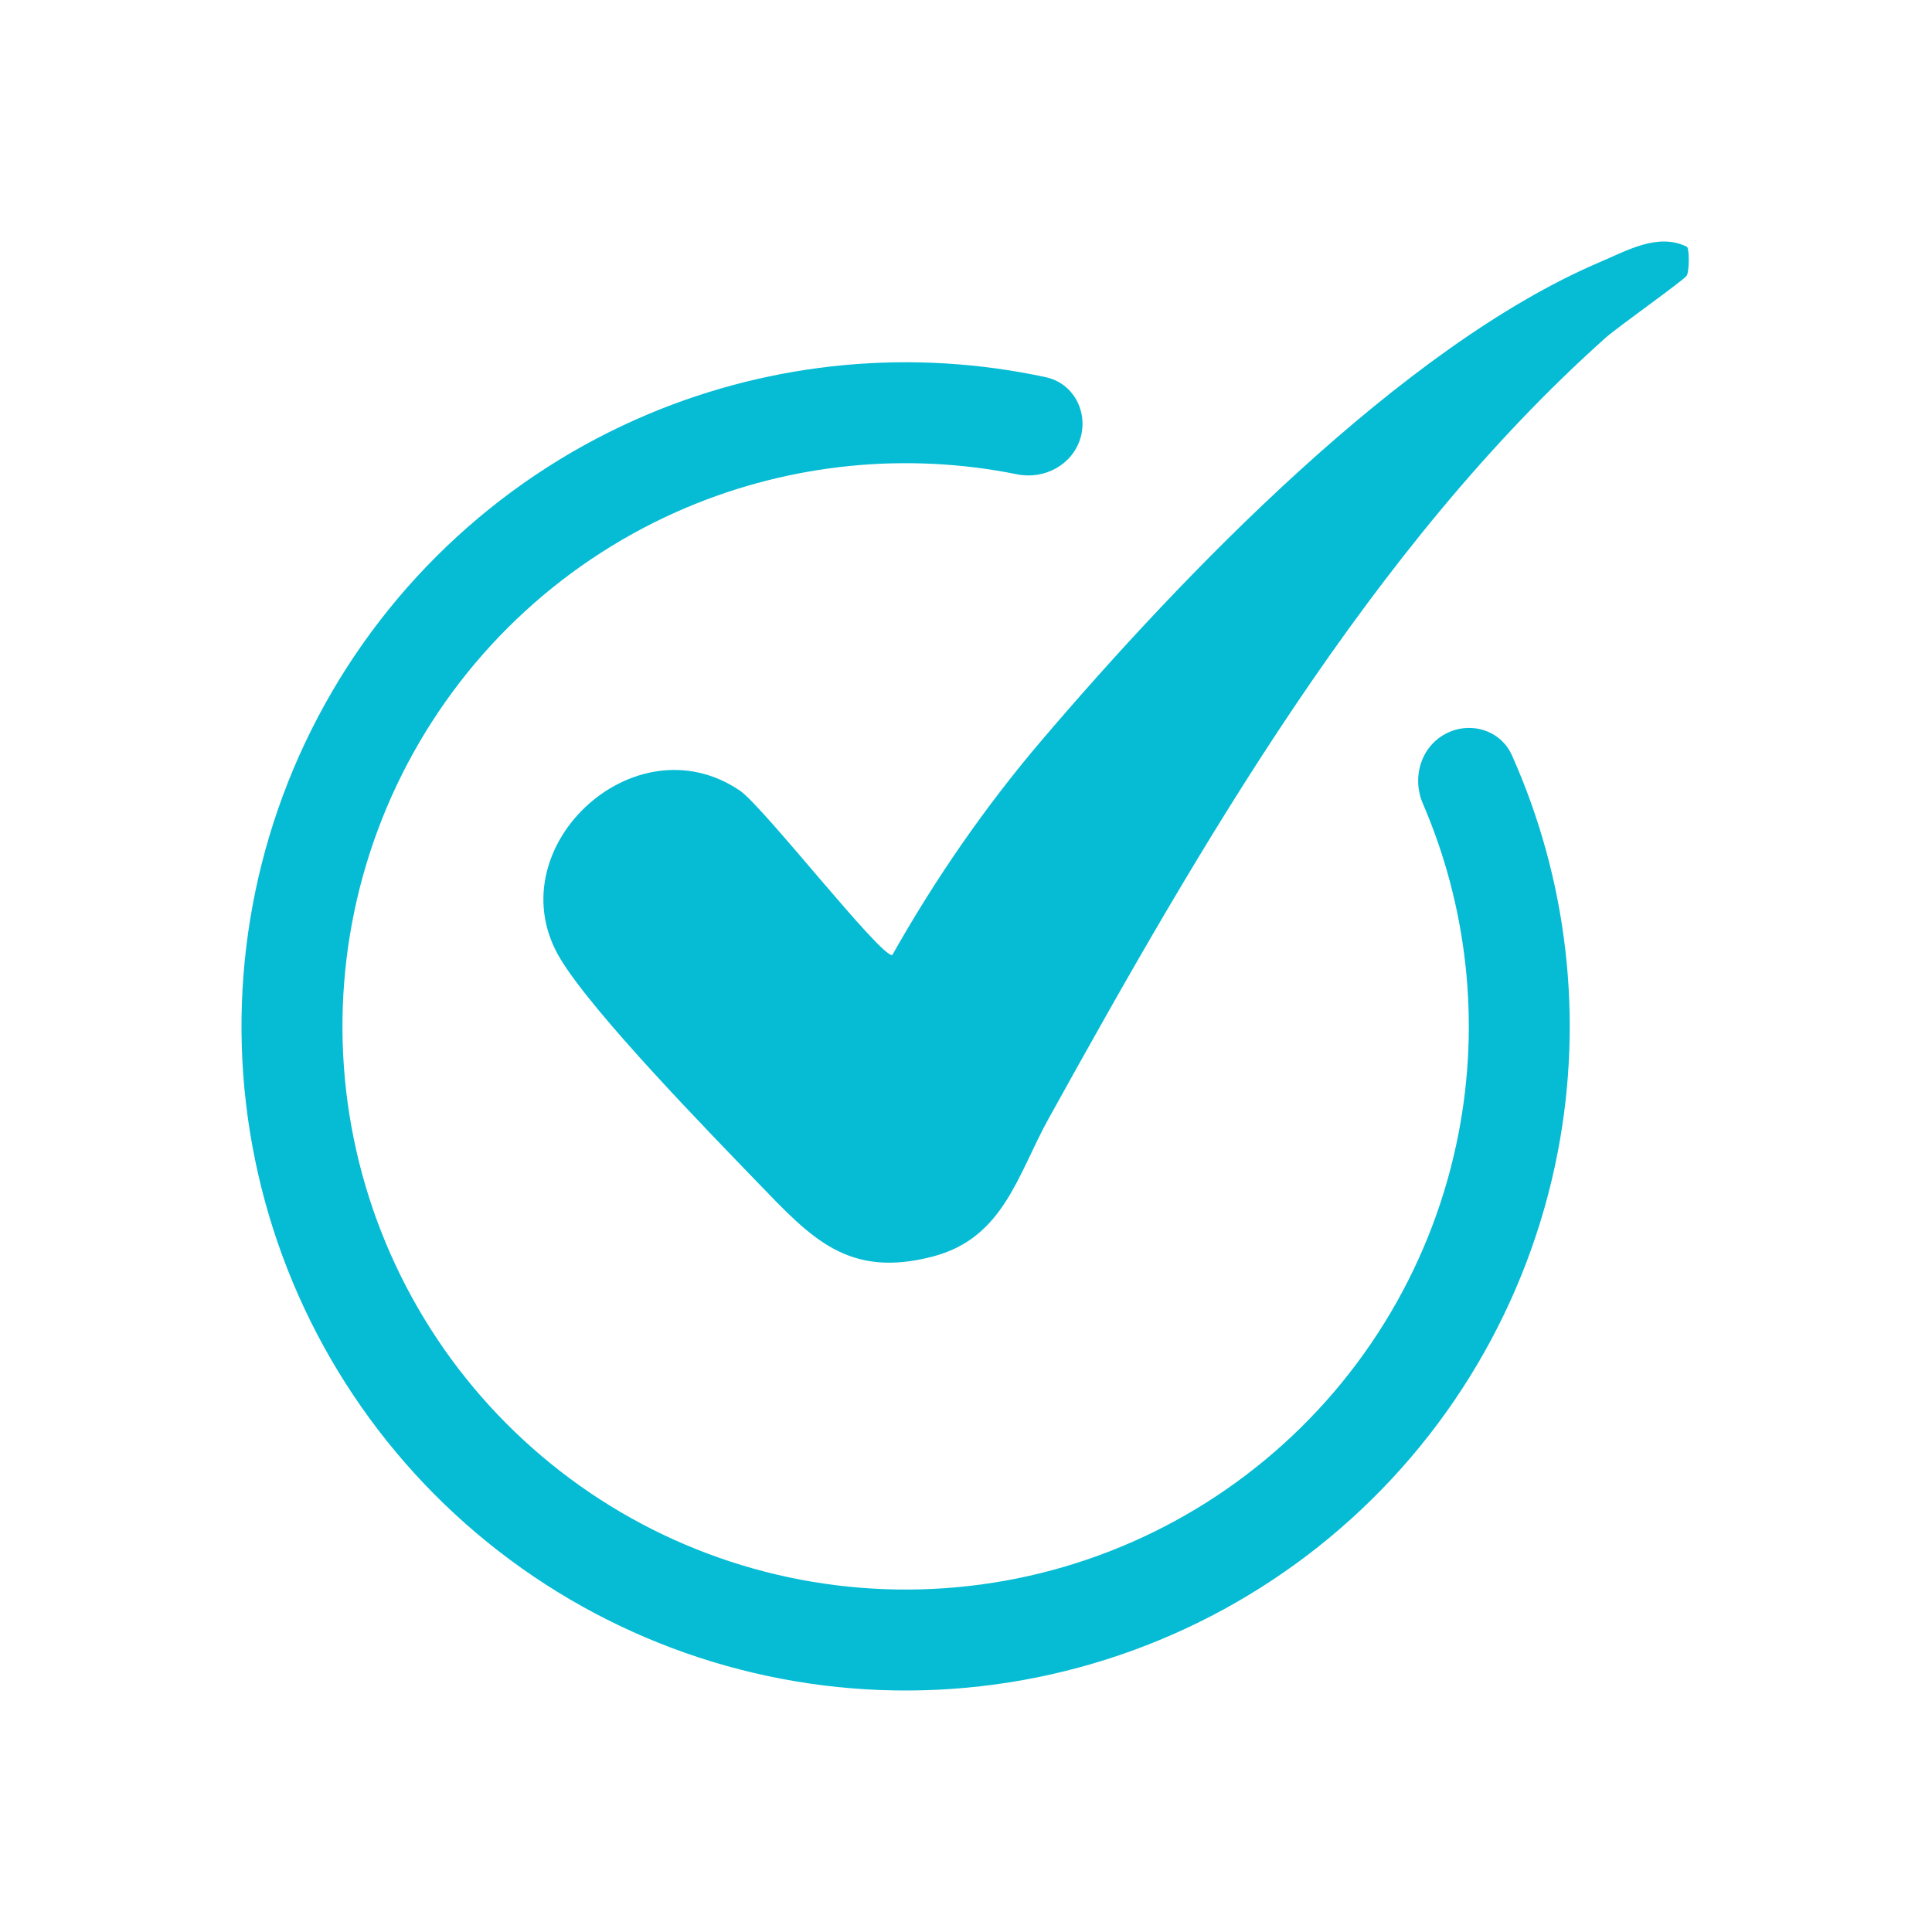<svg xmlns="http://www.w3.org/2000/svg" width="40" height="40" viewBox="0 0 40 40" fill="none"><path d="M34.931 5.114C34.98 5.191 34.973 5.615 34.923 5.705C34.873 5.795 33.507 6.759 33.246 6.99C28.393 11.32 24.838 17.515 21.71 23.16C21.072 24.309 20.782 25.629 19.32 26.013C17.555 26.478 16.793 25.629 15.692 24.489C14.668 23.426 12.313 21.015 11.611 19.867C10.228 17.607 13.115 14.871 15.32 16.37C15.809 16.704 18.239 19.827 18.474 19.773C19.366 18.192 20.396 16.701 21.573 15.32C24.465 11.928 29.014 7.176 33.125 5.426C33.691 5.185 34.333 4.812 34.931 5.112V5.114Z" fill="#05BCD4"></path><path d="M29.921 15.197C30.428 14.922 31.066 15.109 31.302 15.636C32.451 18.206 32.787 21.075 32.251 23.855C31.648 26.979 29.981 29.797 27.533 31.829C25.086 33.861 22.009 34.982 18.828 35C15.647 35.018 12.558 33.932 10.088 31.928C7.617 29.924 5.918 27.126 5.28 24.009C4.641 20.893 5.103 17.652 6.587 14.838C8.07 12.024 10.484 9.811 13.416 8.577C16.026 7.478 18.903 7.216 21.654 7.81C22.218 7.932 22.533 8.518 22.369 9.071V9.071C22.204 9.624 21.623 9.935 21.057 9.82C18.771 9.359 16.391 9.592 14.226 10.503C11.74 11.55 9.694 13.426 8.436 15.812C7.178 18.198 6.786 20.947 7.327 23.59C7.869 26.233 9.309 28.606 11.405 30.305C13.499 32.005 16.119 32.925 18.817 32.91C21.514 32.895 24.123 31.944 26.198 30.221C28.274 28.498 29.688 26.108 30.199 23.459C30.644 21.154 30.381 18.776 29.458 16.635C29.229 16.105 29.413 15.472 29.921 15.197V15.197Z" fill="#05BCD4"></path></svg>